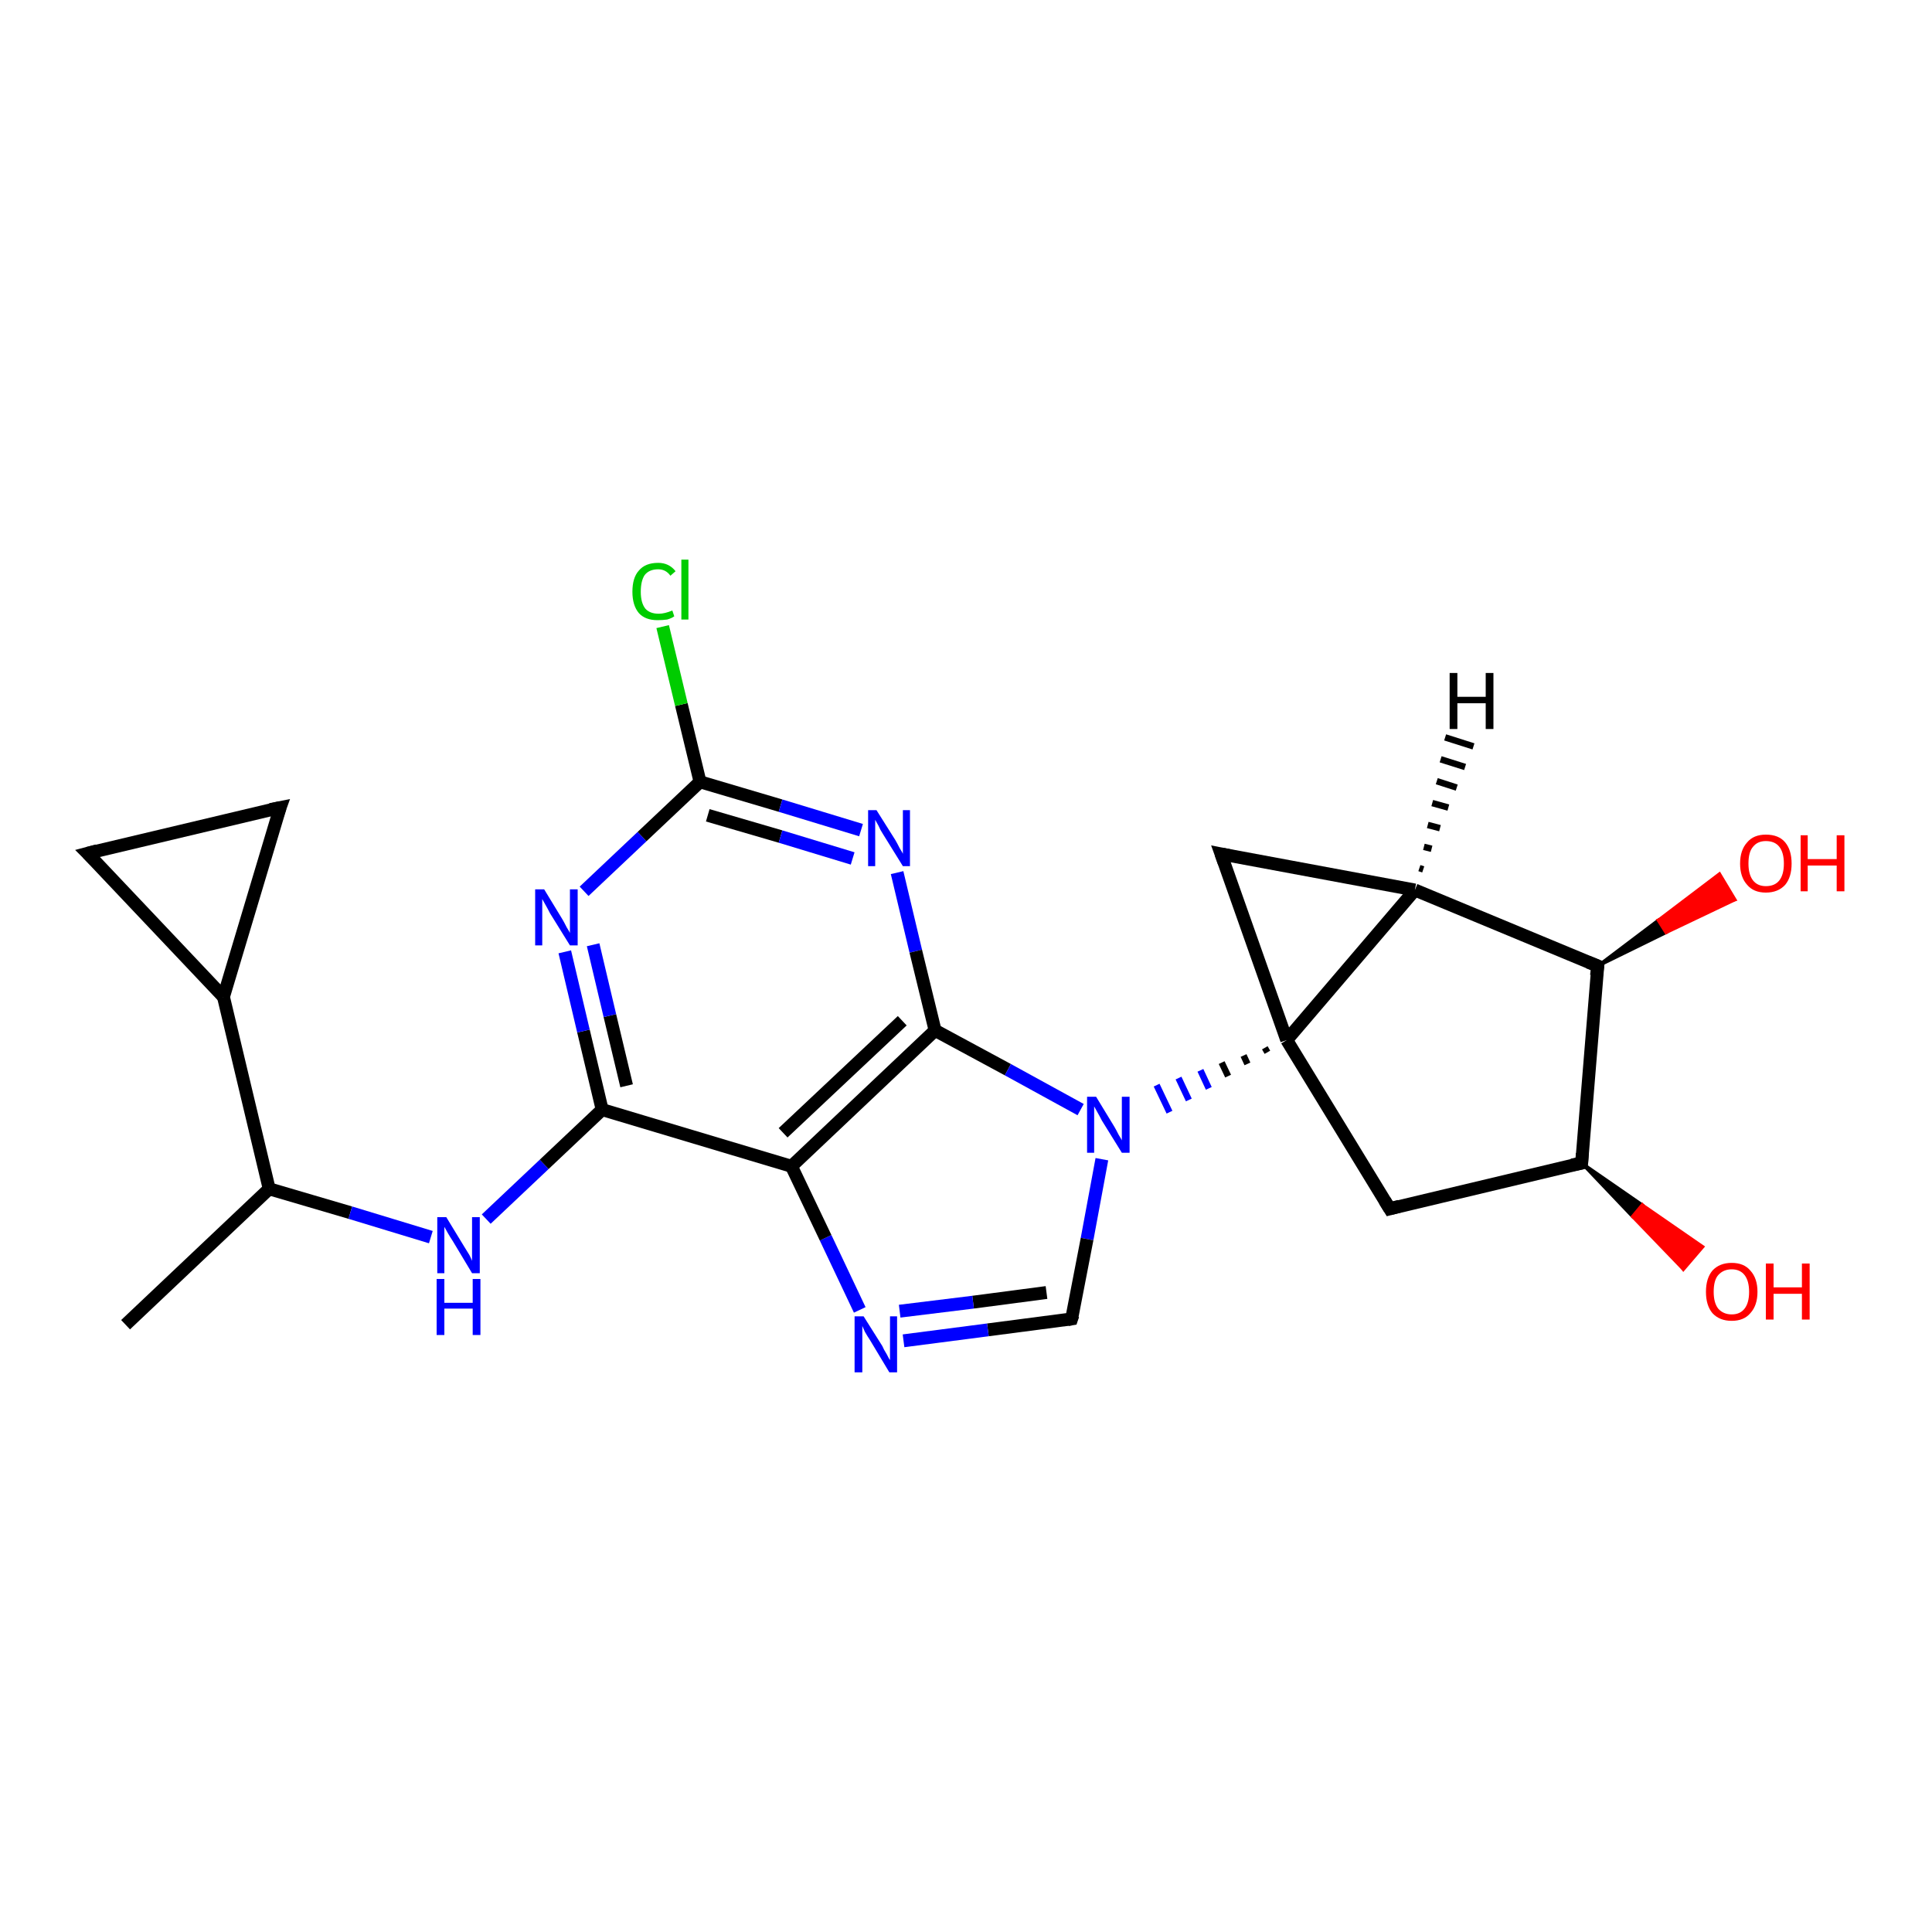 <?xml version='1.0' encoding='iso-8859-1'?>
<svg version='1.1' baseProfile='full'
              xmlns='http://www.w3.org/2000/svg'
                      xmlns:rdkit='http://www.rdkit.org/xml'
                      xmlns:xlink='http://www.w3.org/1999/xlink'
                  xml:space='preserve'
width='300px' height='300px' viewBox='0 0 300 300'>
<!-- END OF HEADER -->
<rect style='opacity:1.0;fill:#FFFFFF;stroke:none' width='300.0' height='300.0' x='0.0' y='0.0'> </rect>
<path class='bond-0 atom-0 atom-1' d='M 19.5,205.7 L 41.8,184.6' style='fill:none;fill-rule:evenodd;stroke:#000000;stroke-width:2.0px;stroke-linecap:butt;stroke-linejoin:miter;stroke-opacity:1' />
<path class='bond-1 atom-1 atom-2' d='M 41.8,184.6 L 54.4,188.3' style='fill:none;fill-rule:evenodd;stroke:#000000;stroke-width:2.0px;stroke-linecap:butt;stroke-linejoin:miter;stroke-opacity:1' />
<path class='bond-1 atom-1 atom-2' d='M 54.4,188.3 L 66.9,192.1' style='fill:none;fill-rule:evenodd;stroke:#0000FF;stroke-width:2.0px;stroke-linecap:butt;stroke-linejoin:miter;stroke-opacity:1' />
<path class='bond-2 atom-2 atom-3' d='M 75.5,189.3 L 84.5,180.8' style='fill:none;fill-rule:evenodd;stroke:#0000FF;stroke-width:2.0px;stroke-linecap:butt;stroke-linejoin:miter;stroke-opacity:1' />
<path class='bond-2 atom-2 atom-3' d='M 84.5,180.8 L 93.5,172.3' style='fill:none;fill-rule:evenodd;stroke:#000000;stroke-width:2.0px;stroke-linecap:butt;stroke-linejoin:miter;stroke-opacity:1' />
<path class='bond-3 atom-3 atom-4' d='M 93.5,172.3 L 90.6,160.1' style='fill:none;fill-rule:evenodd;stroke:#000000;stroke-width:2.0px;stroke-linecap:butt;stroke-linejoin:miter;stroke-opacity:1' />
<path class='bond-3 atom-3 atom-4' d='M 90.6,160.1 L 87.7,147.8' style='fill:none;fill-rule:evenodd;stroke:#0000FF;stroke-width:2.0px;stroke-linecap:butt;stroke-linejoin:miter;stroke-opacity:1' />
<path class='bond-3 atom-3 atom-4' d='M 97.3,168.6 L 94.7,157.7' style='fill:none;fill-rule:evenodd;stroke:#000000;stroke-width:2.0px;stroke-linecap:butt;stroke-linejoin:miter;stroke-opacity:1' />
<path class='bond-3 atom-3 atom-4' d='M 94.7,157.7 L 92.1,146.7' style='fill:none;fill-rule:evenodd;stroke:#0000FF;stroke-width:2.0px;stroke-linecap:butt;stroke-linejoin:miter;stroke-opacity:1' />
<path class='bond-4 atom-4 atom-5' d='M 90.7,138.4 L 99.7,129.9' style='fill:none;fill-rule:evenodd;stroke:#0000FF;stroke-width:2.0px;stroke-linecap:butt;stroke-linejoin:miter;stroke-opacity:1' />
<path class='bond-4 atom-4 atom-5' d='M 99.7,129.9 L 108.7,121.4' style='fill:none;fill-rule:evenodd;stroke:#000000;stroke-width:2.0px;stroke-linecap:butt;stroke-linejoin:miter;stroke-opacity:1' />
<path class='bond-5 atom-5 atom-6' d='M 108.7,121.4 L 105.8,109.4' style='fill:none;fill-rule:evenodd;stroke:#000000;stroke-width:2.0px;stroke-linecap:butt;stroke-linejoin:miter;stroke-opacity:1' />
<path class='bond-5 atom-5 atom-6' d='M 105.8,109.4 L 102.9,97.3' style='fill:none;fill-rule:evenodd;stroke:#00CC00;stroke-width:2.0px;stroke-linecap:butt;stroke-linejoin:miter;stroke-opacity:1' />
<path class='bond-6 atom-5 atom-7' d='M 108.7,121.4 L 121.2,125.1' style='fill:none;fill-rule:evenodd;stroke:#000000;stroke-width:2.0px;stroke-linecap:butt;stroke-linejoin:miter;stroke-opacity:1' />
<path class='bond-6 atom-5 atom-7' d='M 121.2,125.1 L 133.7,128.9' style='fill:none;fill-rule:evenodd;stroke:#0000FF;stroke-width:2.0px;stroke-linecap:butt;stroke-linejoin:miter;stroke-opacity:1' />
<path class='bond-6 atom-5 atom-7' d='M 109.9,126.6 L 121.2,129.9' style='fill:none;fill-rule:evenodd;stroke:#000000;stroke-width:2.0px;stroke-linecap:butt;stroke-linejoin:miter;stroke-opacity:1' />
<path class='bond-6 atom-5 atom-7' d='M 121.2,129.9 L 132.4,133.3' style='fill:none;fill-rule:evenodd;stroke:#0000FF;stroke-width:2.0px;stroke-linecap:butt;stroke-linejoin:miter;stroke-opacity:1' />
<path class='bond-7 atom-7 atom-8' d='M 139.3,135.5 L 142.2,147.7' style='fill:none;fill-rule:evenodd;stroke:#0000FF;stroke-width:2.0px;stroke-linecap:butt;stroke-linejoin:miter;stroke-opacity:1' />
<path class='bond-7 atom-7 atom-8' d='M 142.2,147.7 L 145.2,160.0' style='fill:none;fill-rule:evenodd;stroke:#000000;stroke-width:2.0px;stroke-linecap:butt;stroke-linejoin:miter;stroke-opacity:1' />
<path class='bond-8 atom-8 atom-9' d='M 145.2,160.0 L 156.5,166.1' style='fill:none;fill-rule:evenodd;stroke:#000000;stroke-width:2.0px;stroke-linecap:butt;stroke-linejoin:miter;stroke-opacity:1' />
<path class='bond-8 atom-8 atom-9' d='M 156.5,166.1 L 167.8,172.3' style='fill:none;fill-rule:evenodd;stroke:#0000FF;stroke-width:2.0px;stroke-linecap:butt;stroke-linejoin:miter;stroke-opacity:1' />
<path class='bond-9 atom-9 atom-10' d='M 171.1,180.0 L 168.8,192.4' style='fill:none;fill-rule:evenodd;stroke:#0000FF;stroke-width:2.0px;stroke-linecap:butt;stroke-linejoin:miter;stroke-opacity:1' />
<path class='bond-9 atom-9 atom-10' d='M 168.8,192.4 L 166.4,204.8' style='fill:none;fill-rule:evenodd;stroke:#000000;stroke-width:2.0px;stroke-linecap:butt;stroke-linejoin:miter;stroke-opacity:1' />
<path class='bond-10 atom-10 atom-11' d='M 166.4,204.8 L 153.4,206.5' style='fill:none;fill-rule:evenodd;stroke:#000000;stroke-width:2.0px;stroke-linecap:butt;stroke-linejoin:miter;stroke-opacity:1' />
<path class='bond-10 atom-10 atom-11' d='M 153.4,206.5 L 140.3,208.2' style='fill:none;fill-rule:evenodd;stroke:#0000FF;stroke-width:2.0px;stroke-linecap:butt;stroke-linejoin:miter;stroke-opacity:1' />
<path class='bond-10 atom-10 atom-11' d='M 162.5,200.7 L 151.1,202.2' style='fill:none;fill-rule:evenodd;stroke:#000000;stroke-width:2.0px;stroke-linecap:butt;stroke-linejoin:miter;stroke-opacity:1' />
<path class='bond-10 atom-10 atom-11' d='M 151.1,202.2 L 139.7,203.6' style='fill:none;fill-rule:evenodd;stroke:#0000FF;stroke-width:2.0px;stroke-linecap:butt;stroke-linejoin:miter;stroke-opacity:1' />
<path class='bond-11 atom-11 atom-12' d='M 133.5,203.4 L 128.2,192.2' style='fill:none;fill-rule:evenodd;stroke:#0000FF;stroke-width:2.0px;stroke-linecap:butt;stroke-linejoin:miter;stroke-opacity:1' />
<path class='bond-11 atom-11 atom-12' d='M 128.2,192.2 L 122.9,181.1' style='fill:none;fill-rule:evenodd;stroke:#000000;stroke-width:2.0px;stroke-linecap:butt;stroke-linejoin:miter;stroke-opacity:1' />
<path class='bond-12 atom-13 atom-9' d='M 196.4,162.7 L 196.8,163.4' style='fill:none;fill-rule:evenodd;stroke:#000000;stroke-width:1.0px;stroke-linecap:butt;stroke-linejoin:miter;stroke-opacity:1' />
<path class='bond-12 atom-13 atom-9' d='M 193.1,163.9 L 193.7,165.2' style='fill:none;fill-rule:evenodd;stroke:#000000;stroke-width:1.0px;stroke-linecap:butt;stroke-linejoin:miter;stroke-opacity:1' />
<path class='bond-12 atom-13 atom-9' d='M 189.7,165.0 L 190.7,167.1' style='fill:none;fill-rule:evenodd;stroke:#000000;stroke-width:1.0px;stroke-linecap:butt;stroke-linejoin:miter;stroke-opacity:1' />
<path class='bond-12 atom-13 atom-9' d='M 186.4,166.2 L 187.7,169.0' style='fill:none;fill-rule:evenodd;stroke:#0000FF;stroke-width:1.0px;stroke-linecap:butt;stroke-linejoin:miter;stroke-opacity:1' />
<path class='bond-12 atom-13 atom-9' d='M 183.0,167.4 L 184.6,170.8' style='fill:none;fill-rule:evenodd;stroke:#0000FF;stroke-width:1.0px;stroke-linecap:butt;stroke-linejoin:miter;stroke-opacity:1' />
<path class='bond-12 atom-13 atom-9' d='M 179.6,168.5 L 181.6,172.7' style='fill:none;fill-rule:evenodd;stroke:#0000FF;stroke-width:1.0px;stroke-linecap:butt;stroke-linejoin:miter;stroke-opacity:1' />
<path class='bond-13 atom-13 atom-14' d='M 199.8,161.5 L 189.6,132.6' style='fill:none;fill-rule:evenodd;stroke:#000000;stroke-width:2.0px;stroke-linecap:butt;stroke-linejoin:miter;stroke-opacity:1' />
<path class='bond-14 atom-14 atom-15' d='M 189.6,132.6 L 219.7,138.2' style='fill:none;fill-rule:evenodd;stroke:#000000;stroke-width:2.0px;stroke-linecap:butt;stroke-linejoin:miter;stroke-opacity:1' />
<path class='bond-15 atom-15 atom-16' d='M 219.7,138.2 L 248.1,150.0' style='fill:none;fill-rule:evenodd;stroke:#000000;stroke-width:2.0px;stroke-linecap:butt;stroke-linejoin:miter;stroke-opacity:1' />
<path class='bond-16 atom-16 atom-17' d='M 248.1,150.0 L 257.5,142.9 L 258.7,144.8 Z' style='fill:#000000;fill-rule:evenodd;fill-opacity:1;stroke:#000000;stroke-width:0.5px;stroke-linecap:butt;stroke-linejoin:miter;stroke-opacity:1;' />
<path class='bond-16 atom-16 atom-17' d='M 257.5,142.9 L 269.4,139.7 L 267.0,135.7 Z' style='fill:#FF0000;fill-rule:evenodd;fill-opacity:1;stroke:#FF0000;stroke-width:0.5px;stroke-linecap:butt;stroke-linejoin:miter;stroke-opacity:1;' />
<path class='bond-16 atom-16 atom-17' d='M 257.5,142.9 L 258.7,144.8 L 269.4,139.7 Z' style='fill:#FF0000;fill-rule:evenodd;fill-opacity:1;stroke:#FF0000;stroke-width:0.5px;stroke-linecap:butt;stroke-linejoin:miter;stroke-opacity:1;' />
<path class='bond-17 atom-16 atom-18' d='M 248.1,150.0 L 245.6,180.6' style='fill:none;fill-rule:evenodd;stroke:#000000;stroke-width:2.0px;stroke-linecap:butt;stroke-linejoin:miter;stroke-opacity:1' />
<path class='bond-18 atom-18 atom-19' d='M 245.6,180.6 L 255.0,187.1 L 253.5,188.9 Z' style='fill:#000000;fill-rule:evenodd;fill-opacity:1;stroke:#000000;stroke-width:0.5px;stroke-linecap:butt;stroke-linejoin:miter;stroke-opacity:1;' />
<path class='bond-18 atom-18 atom-19' d='M 255.0,187.1 L 261.4,197.1 L 264.4,193.6 Z' style='fill:#FF0000;fill-rule:evenodd;fill-opacity:1;stroke:#FF0000;stroke-width:0.5px;stroke-linecap:butt;stroke-linejoin:miter;stroke-opacity:1;' />
<path class='bond-18 atom-18 atom-19' d='M 255.0,187.1 L 253.5,188.9 L 261.4,197.1 Z' style='fill:#FF0000;fill-rule:evenodd;fill-opacity:1;stroke:#FF0000;stroke-width:0.5px;stroke-linecap:butt;stroke-linejoin:miter;stroke-opacity:1;' />
<path class='bond-19 atom-18 atom-20' d='M 245.6,180.6 L 215.8,187.7' style='fill:none;fill-rule:evenodd;stroke:#000000;stroke-width:2.0px;stroke-linecap:butt;stroke-linejoin:miter;stroke-opacity:1' />
<path class='bond-20 atom-1 atom-21' d='M 41.8,184.6 L 34.7,154.8' style='fill:none;fill-rule:evenodd;stroke:#000000;stroke-width:2.0px;stroke-linecap:butt;stroke-linejoin:miter;stroke-opacity:1' />
<path class='bond-21 atom-21 atom-22' d='M 34.7,154.8 L 13.6,132.5' style='fill:none;fill-rule:evenodd;stroke:#000000;stroke-width:2.0px;stroke-linecap:butt;stroke-linejoin:miter;stroke-opacity:1' />
<path class='bond-22 atom-22 atom-23' d='M 13.6,132.5 L 43.5,125.4' style='fill:none;fill-rule:evenodd;stroke:#000000;stroke-width:2.0px;stroke-linecap:butt;stroke-linejoin:miter;stroke-opacity:1' />
<path class='bond-23 atom-12 atom-3' d='M 122.9,181.1 L 93.5,172.3' style='fill:none;fill-rule:evenodd;stroke:#000000;stroke-width:2.0px;stroke-linecap:butt;stroke-linejoin:miter;stroke-opacity:1' />
<path class='bond-24 atom-15 atom-13' d='M 219.7,138.2 L 199.8,161.5' style='fill:none;fill-rule:evenodd;stroke:#000000;stroke-width:2.0px;stroke-linecap:butt;stroke-linejoin:miter;stroke-opacity:1' />
<path class='bond-25 atom-23 atom-21' d='M 43.5,125.4 L 34.7,154.8' style='fill:none;fill-rule:evenodd;stroke:#000000;stroke-width:2.0px;stroke-linecap:butt;stroke-linejoin:miter;stroke-opacity:1' />
<path class='bond-26 atom-12 atom-8' d='M 122.9,181.1 L 145.2,160.0' style='fill:none;fill-rule:evenodd;stroke:#000000;stroke-width:2.0px;stroke-linecap:butt;stroke-linejoin:miter;stroke-opacity:1' />
<path class='bond-26 atom-12 atom-8' d='M 121.6,175.9 L 140.1,158.5' style='fill:none;fill-rule:evenodd;stroke:#000000;stroke-width:2.0px;stroke-linecap:butt;stroke-linejoin:miter;stroke-opacity:1' />
<path class='bond-27 atom-20 atom-13' d='M 215.8,187.7 L 199.8,161.5' style='fill:none;fill-rule:evenodd;stroke:#000000;stroke-width:2.0px;stroke-linecap:butt;stroke-linejoin:miter;stroke-opacity:1' />
<path class='bond-28 atom-15 atom-24' d='M 220.4,134.8 L 221.0,135.0' style='fill:none;fill-rule:evenodd;stroke:#000000;stroke-width:1.0px;stroke-linecap:butt;stroke-linejoin:miter;stroke-opacity:1' />
<path class='bond-28 atom-15 atom-24' d='M 221.1,131.5 L 222.3,131.8' style='fill:none;fill-rule:evenodd;stroke:#000000;stroke-width:1.0px;stroke-linecap:butt;stroke-linejoin:miter;stroke-opacity:1' />
<path class='bond-28 atom-15 atom-24' d='M 221.7,128.1 L 223.6,128.6' style='fill:none;fill-rule:evenodd;stroke:#000000;stroke-width:1.0px;stroke-linecap:butt;stroke-linejoin:miter;stroke-opacity:1' />
<path class='bond-28 atom-15 atom-24' d='M 222.4,124.7 L 224.9,125.4' style='fill:none;fill-rule:evenodd;stroke:#000000;stroke-width:1.0px;stroke-linecap:butt;stroke-linejoin:miter;stroke-opacity:1' />
<path class='bond-28 atom-15 atom-24' d='M 223.1,121.3 L 226.2,122.3' style='fill:none;fill-rule:evenodd;stroke:#000000;stroke-width:1.0px;stroke-linecap:butt;stroke-linejoin:miter;stroke-opacity:1' />
<path class='bond-28 atom-15 atom-24' d='M 223.7,117.9 L 227.5,119.1' style='fill:none;fill-rule:evenodd;stroke:#000000;stroke-width:1.0px;stroke-linecap:butt;stroke-linejoin:miter;stroke-opacity:1' />
<path class='bond-28 atom-15 atom-24' d='M 224.4,114.5 L 228.8,115.9' style='fill:none;fill-rule:evenodd;stroke:#000000;stroke-width:1.0px;stroke-linecap:butt;stroke-linejoin:miter;stroke-opacity:1' />
<path d='M 166.6,204.2 L 166.4,204.8 L 165.8,204.9' style='fill:none;stroke:#000000;stroke-width:2.0px;stroke-linecap:butt;stroke-linejoin:miter;stroke-opacity:1;' />
<path d='M 190.1,134.0 L 189.6,132.6 L 191.1,132.9' style='fill:none;stroke:#000000;stroke-width:2.0px;stroke-linecap:butt;stroke-linejoin:miter;stroke-opacity:1;' />
<path d='M 246.6,149.4 L 248.1,150.0 L 247.9,151.5' style='fill:none;stroke:#000000;stroke-width:2.0px;stroke-linecap:butt;stroke-linejoin:miter;stroke-opacity:1;' />
<path d='M 245.7,179.1 L 245.6,180.6 L 244.1,180.9' style='fill:none;stroke:#000000;stroke-width:2.0px;stroke-linecap:butt;stroke-linejoin:miter;stroke-opacity:1;' />
<path d='M 217.3,187.3 L 215.8,187.7 L 215.0,186.4' style='fill:none;stroke:#000000;stroke-width:2.0px;stroke-linecap:butt;stroke-linejoin:miter;stroke-opacity:1;' />
<path d='M 14.7,133.6 L 13.6,132.5 L 15.1,132.1' style='fill:none;stroke:#000000;stroke-width:2.0px;stroke-linecap:butt;stroke-linejoin:miter;stroke-opacity:1;' />
<path d='M 42.0,125.7 L 43.5,125.4 L 43.0,126.8' style='fill:none;stroke:#000000;stroke-width:2.0px;stroke-linecap:butt;stroke-linejoin:miter;stroke-opacity:1;' />
<path class='atom-2' d='M 69.3 189.0
L 72.1 193.6
Q 72.4 194.1, 72.9 194.9
Q 73.3 195.7, 73.3 195.8
L 73.3 189.0
L 74.5 189.0
L 74.5 197.7
L 73.3 197.7
L 70.3 192.7
Q 69.9 192.1, 69.5 191.4
Q 69.1 190.7, 69.0 190.5
L 69.0 197.7
L 67.9 197.7
L 67.9 189.0
L 69.3 189.0
' fill='#0000FF'/>
<path class='atom-2' d='M 67.8 198.6
L 69.0 198.6
L 69.0 202.3
L 73.4 202.3
L 73.4 198.6
L 74.6 198.6
L 74.6 207.3
L 73.4 207.3
L 73.4 203.2
L 69.0 203.2
L 69.0 207.3
L 67.8 207.3
L 67.8 198.6
' fill='#0000FF'/>
<path class='atom-4' d='M 84.5 138.1
L 87.3 142.7
Q 87.6 143.2, 88.0 144.0
Q 88.5 144.8, 88.5 144.9
L 88.5 138.1
L 89.7 138.1
L 89.7 146.8
L 88.5 146.8
L 85.4 141.8
Q 85.1 141.2, 84.7 140.5
Q 84.3 139.8, 84.2 139.6
L 84.2 146.8
L 83.1 146.8
L 83.1 138.1
L 84.5 138.1
' fill='#0000FF'/>
<path class='atom-6' d='M 98.2 91.9
Q 98.2 89.7, 99.2 88.6
Q 100.2 87.4, 102.2 87.4
Q 103.9 87.4, 104.9 88.7
L 104.1 89.4
Q 103.4 88.4, 102.2 88.4
Q 100.8 88.4, 100.1 89.3
Q 99.5 90.2, 99.5 91.9
Q 99.5 93.6, 100.2 94.5
Q 100.9 95.3, 102.3 95.3
Q 103.2 95.3, 104.4 94.8
L 104.7 95.7
Q 104.3 96.0, 103.6 96.2
Q 102.9 96.3, 102.1 96.3
Q 100.2 96.3, 99.2 95.2
Q 98.2 94.0, 98.2 91.9
' fill='#00CC00'/>
<path class='atom-6' d='M 105.8 86.9
L 106.9 86.9
L 106.9 96.2
L 105.8 96.2
L 105.8 86.9
' fill='#00CC00'/>
<path class='atom-7' d='M 136.1 125.8
L 139.0 130.4
Q 139.3 130.9, 139.7 131.7
Q 140.2 132.5, 140.2 132.6
L 140.2 125.8
L 141.3 125.8
L 141.3 134.5
L 140.2 134.5
L 137.1 129.5
Q 136.7 128.9, 136.4 128.2
Q 136.0 127.5, 135.9 127.3
L 135.9 134.5
L 134.8 134.5
L 134.8 125.8
L 136.1 125.8
' fill='#0000FF'/>
<path class='atom-9' d='M 170.2 170.3
L 173.0 174.9
Q 173.3 175.4, 173.7 176.2
Q 174.2 177.0, 174.2 177.1
L 174.2 170.3
L 175.4 170.3
L 175.4 179.0
L 174.2 179.0
L 171.1 174.0
Q 170.8 173.4, 170.4 172.7
Q 170.0 172.0, 169.9 171.8
L 169.9 179.0
L 168.8 179.0
L 168.8 170.3
L 170.2 170.3
' fill='#0000FF'/>
<path class='atom-11' d='M 134.1 204.4
L 137.0 209.0
Q 137.2 209.5, 137.7 210.3
Q 138.1 211.1, 138.2 211.2
L 138.2 204.4
L 139.3 204.4
L 139.3 213.1
L 138.1 213.1
L 135.1 208.1
Q 134.7 207.5, 134.3 206.8
Q 134.0 206.1, 133.9 205.9
L 133.9 213.1
L 132.7 213.1
L 132.7 204.4
L 134.1 204.4
' fill='#0000FF'/>
<path class='atom-17' d='M 270.2 134.1
Q 270.2 132.0, 271.3 130.8
Q 272.3 129.6, 274.2 129.6
Q 276.2 129.6, 277.2 130.8
Q 278.2 132.0, 278.2 134.1
Q 278.2 136.2, 277.2 137.4
Q 276.1 138.6, 274.2 138.6
Q 272.3 138.6, 271.3 137.4
Q 270.2 136.2, 270.2 134.1
M 274.2 137.6
Q 275.6 137.6, 276.3 136.7
Q 277.0 135.8, 277.0 134.1
Q 277.0 132.4, 276.3 131.5
Q 275.6 130.6, 274.2 130.6
Q 272.9 130.6, 272.2 131.5
Q 271.5 132.3, 271.5 134.1
Q 271.5 135.8, 272.2 136.7
Q 272.9 137.6, 274.2 137.6
' fill='#FF0000'/>
<path class='atom-17' d='M 279.6 129.7
L 280.7 129.7
L 280.7 133.4
L 285.2 133.4
L 285.2 129.7
L 286.4 129.7
L 286.4 138.4
L 285.2 138.4
L 285.2 134.4
L 280.7 134.4
L 280.7 138.4
L 279.6 138.4
L 279.6 129.7
' fill='#FF0000'/>
<path class='atom-19' d='M 264.9 200.6
Q 264.9 198.5, 265.9 197.3
Q 267.0 196.1, 268.9 196.1
Q 270.8 196.1, 271.8 197.3
Q 272.9 198.5, 272.9 200.6
Q 272.9 202.7, 271.8 203.9
Q 270.8 205.1, 268.9 205.1
Q 267.0 205.1, 265.9 203.9
Q 264.9 202.7, 264.9 200.6
M 268.9 204.1
Q 270.2 204.1, 270.9 203.2
Q 271.6 202.3, 271.6 200.6
Q 271.6 198.9, 270.9 198.0
Q 270.2 197.1, 268.9 197.1
Q 267.6 197.1, 266.8 198.0
Q 266.1 198.8, 266.1 200.6
Q 266.1 202.3, 266.8 203.2
Q 267.6 204.1, 268.9 204.1
' fill='#FF0000'/>
<path class='atom-19' d='M 274.2 196.2
L 275.4 196.2
L 275.4 199.9
L 279.8 199.9
L 279.8 196.2
L 281.0 196.2
L 281.0 204.9
L 279.8 204.9
L 279.8 200.9
L 275.4 200.9
L 275.4 204.9
L 274.2 204.9
L 274.2 196.2
' fill='#FF0000'/>
<path class='atom-24' d='M 225.1 104.5
L 226.3 104.5
L 226.3 108.2
L 230.7 108.2
L 230.7 104.5
L 231.9 104.5
L 231.9 113.2
L 230.7 113.2
L 230.7 109.2
L 226.3 109.2
L 226.3 113.2
L 225.1 113.2
L 225.1 104.5
' fill='#000000'/>
</svg>
